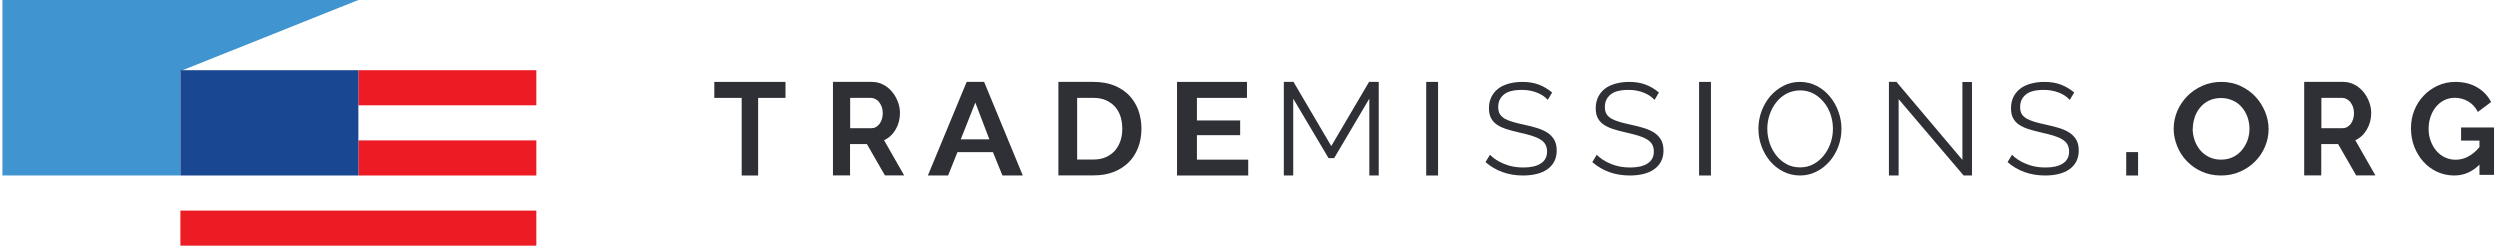 <svg xmlns:xlink="http://www.w3.org/1999/xlink" xmlns="http://www.w3.org/2000/svg" width="407" height="40" viewBox="0 0 407 40" fill="none">
  <path d="M127.879 15.935H123.424V28.571H120.744V15.935H116.289V13.333H127.879V15.935Z" fill="#2E3036"/>
  <path d="M138.386 20.87H141.886C142.139 20.87 142.392 20.808 142.606 20.684C142.82 20.56 143.014 20.374 143.189 20.168C143.345 19.941 143.481 19.693 143.578 19.383C143.675 19.073 143.714 18.764 143.714 18.413C143.714 18.062 143.656 17.731 143.559 17.422C143.442 17.133 143.306 16.864 143.131 16.637C142.956 16.41 142.742 16.245 142.509 16.121C142.275 15.997 142.042 15.935 141.789 15.935H138.406V20.87H138.386ZM135.605 28.571V13.333H141.945C142.606 13.333 143.209 13.478 143.773 13.767C144.336 14.056 144.823 14.448 145.212 14.923C145.62 15.398 145.931 15.956 146.164 16.554C146.398 17.153 146.514 17.773 146.514 18.392C146.514 19.383 146.281 20.271 145.814 21.076C145.348 21.881 144.725 22.46 143.928 22.831L147.195 28.551H144.064L141.128 23.451H138.386V28.551H135.605V28.571Z" fill="#2E3036"/>
  <path d="M161.068 22.687L158.784 16.699L156.41 22.687H161.068ZM157.373 13.333H160.217L166.51 28.571H163.196L161.651 24.772H155.873L154.35 28.571H151.058L157.373 13.333Z" fill="#2E3036"/>
  <path d="M182.708 20.952C182.708 20.23 182.601 19.548 182.409 18.929C182.196 18.309 181.896 17.793 181.491 17.339C181.085 16.905 180.593 16.554 180.017 16.307C179.44 16.059 178.778 15.935 178.03 15.935H175.36V25.97H178.03C178.778 25.97 179.461 25.846 180.038 25.578C180.615 25.33 181.106 24.958 181.512 24.524C181.897 24.07 182.196 23.533 182.409 22.934C182.623 22.336 182.708 21.654 182.708 20.932M172.306 28.571V13.333H178.03C179.312 13.333 180.444 13.54 181.427 13.932C182.388 14.324 183.199 14.882 183.862 15.563C184.502 16.245 184.994 17.05 185.336 17.979C185.656 18.908 185.827 19.879 185.827 20.932C185.827 22.088 185.635 23.141 185.271 24.07C184.908 24.999 184.396 25.805 183.712 26.465C183.029 27.126 182.217 27.642 181.256 28.014C180.294 28.386 179.226 28.551 178.052 28.551H172.327L172.306 28.571Z" fill="#2E3036"/>
  <path d="M203.211 25.99V28.571H191.621V13.333H203.007V15.935H194.858V19.61H201.898V22.005H194.858V25.99H203.211Z" fill="#2E3036"/>
  <path d="M222.926 28.571V16.059L217.2 25.743H216.285L210.538 16.059V28.571H209.006V13.333H210.581L216.732 23.781L222.884 13.333H224.459V28.571H222.926Z" fill="#2E3036"/>
  <path d="M234.116 13.333H232.185V28.571H234.116V13.333Z" fill="#2E3036"/>
  <path d="M251.965 16.243C251.531 15.754 250.953 15.368 250.23 15.083C249.507 14.798 248.701 14.635 247.792 14.635C246.429 14.635 245.437 14.88 244.838 15.388C244.218 15.897 243.908 16.568 243.908 17.423C243.908 17.87 243.991 18.236 244.156 18.541C244.321 18.826 244.59 19.07 244.92 19.294C245.272 19.498 245.726 19.681 246.263 19.844C246.8 20.006 247.441 20.149 248.164 20.311C248.99 20.474 249.713 20.678 250.354 20.881C250.994 21.085 251.552 21.349 252.006 21.654C252.461 21.98 252.812 22.366 253.06 22.814C253.308 23.262 253.432 23.831 253.432 24.523C253.432 25.215 253.287 25.805 253.019 26.313C252.75 26.822 252.358 27.249 251.882 27.575C251.387 27.92 250.808 28.165 250.147 28.327C249.465 28.49 248.742 28.571 247.957 28.571C245.561 28.571 243.516 27.839 241.842 26.395L242.565 25.194C243.123 25.764 243.867 26.273 244.817 26.659C245.767 27.066 246.821 27.269 247.978 27.269C249.197 27.269 250.147 27.066 250.829 26.618C251.511 26.191 251.862 25.54 251.862 24.665C251.862 24.197 251.758 23.811 251.573 23.485C251.387 23.16 251.097 22.895 250.705 22.672C250.312 22.427 249.837 22.244 249.259 22.061C248.68 21.898 247.999 21.715 247.255 21.552C246.449 21.369 245.747 21.186 245.148 20.983C244.549 20.779 244.032 20.535 243.64 20.25C243.226 19.945 242.917 19.599 242.71 19.172C242.503 18.765 242.4 18.236 242.4 17.646C242.4 16.955 242.524 16.344 242.793 15.795C243.061 15.246 243.433 14.798 243.908 14.432C244.383 14.066 244.962 13.801 245.623 13.618C246.284 13.435 247.028 13.333 247.833 13.333C248.846 13.333 249.734 13.476 250.54 13.781C251.325 14.086 252.048 14.513 252.688 15.063L251.986 16.243H251.965Z" fill="#2E3036"/>
  <path d="M269.329 16.243C268.895 15.754 268.317 15.368 267.594 15.083C266.871 14.798 266.065 14.635 265.156 14.635C263.793 14.635 262.801 14.88 262.202 15.388C261.582 15.897 261.272 16.568 261.272 17.423C261.272 17.87 261.355 18.236 261.52 18.541C261.685 18.826 261.954 19.07 262.305 19.294C262.656 19.498 263.111 19.681 263.648 19.844C264.185 20.006 264.826 20.149 265.549 20.311C266.354 20.474 267.098 20.678 267.738 20.881C268.379 21.085 268.937 21.349 269.391 21.654C269.846 21.98 270.197 22.366 270.445 22.814C270.693 23.262 270.817 23.831 270.817 24.523C270.817 25.215 270.672 25.805 270.403 26.313C270.135 26.822 269.742 27.249 269.267 27.575C268.771 27.92 268.193 28.165 267.532 28.327C266.85 28.49 266.127 28.571 265.342 28.571C262.946 28.571 260.9 27.839 259.227 26.395L259.95 25.194C260.508 25.764 261.252 26.273 262.202 26.659C263.152 27.066 264.206 27.269 265.363 27.269C266.582 27.269 267.532 27.066 268.214 26.618C268.895 26.191 269.247 25.54 269.247 24.665C269.247 24.197 269.143 23.811 268.957 23.485C268.771 23.16 268.482 22.895 268.09 22.672C267.697 22.427 267.222 22.244 266.644 22.061C266.065 21.898 265.383 21.715 264.64 21.552C263.834 21.369 263.132 21.186 262.532 20.983C261.933 20.779 261.438 20.535 261.024 20.25C260.611 19.945 260.301 19.599 260.095 19.172C259.888 18.765 259.785 18.236 259.785 17.646C259.785 16.955 259.909 16.344 260.177 15.795C260.446 15.246 260.818 14.798 261.293 14.432C261.768 14.066 262.347 13.801 263.008 13.618C263.669 13.435 264.412 13.333 265.218 13.333C266.23 13.333 267.119 13.476 267.924 13.781C268.709 14.086 269.432 14.513 270.073 15.063L269.37 16.243H269.329Z" fill="#2E3036"/>
  <path d="M278.542 13.333H276.611V28.571H278.542V13.333Z" fill="#2E3036"/>
  <path d="M287.718 20.962C287.718 21.776 287.855 22.57 288.109 23.323C288.363 24.075 288.735 24.747 289.205 25.337C289.674 25.927 290.242 26.395 290.887 26.74C291.533 27.086 292.257 27.249 293.059 27.249C293.862 27.249 294.605 27.066 295.271 26.7C295.936 26.334 296.503 25.845 296.953 25.255C297.423 24.665 297.775 23.994 298.03 23.241C298.284 22.488 298.401 21.736 298.401 20.962C298.401 20.149 298.264 19.355 298.01 18.603C297.736 17.85 297.384 17.178 296.895 16.609C296.425 16.039 295.858 15.571 295.212 15.225C294.566 14.88 293.842 14.717 293.059 14.717C292.277 14.717 291.514 14.9 290.848 15.246C290.183 15.612 289.616 16.08 289.166 16.67C288.696 17.26 288.344 17.931 288.089 18.684C287.835 19.437 287.718 20.189 287.718 20.962ZM293.059 28.571C292.062 28.571 291.142 28.348 290.3 27.92C289.459 27.493 288.755 26.924 288.148 26.211C287.561 25.499 287.091 24.686 286.759 23.77C286.426 22.855 286.27 21.919 286.27 20.962C286.27 20.006 286.446 19.009 286.778 18.094C287.131 17.178 287.6 16.365 288.207 15.653C288.813 14.941 289.537 14.391 290.359 13.964C291.181 13.537 292.081 13.333 293.04 13.333C293.999 13.333 294.957 13.557 295.799 14.005C296.64 14.452 297.345 15.022 297.932 15.754C298.519 16.466 298.988 17.28 299.301 18.196C299.634 19.111 299.791 20.027 299.791 20.983C299.791 21.98 299.615 22.936 299.282 23.852C298.93 24.767 298.46 25.581 297.853 26.273C297.247 26.964 296.542 27.534 295.701 27.941C294.879 28.368 293.979 28.571 293.02 28.571" fill="#2E3036"/>
  <path d="M309.097 16.141V28.571H307.517V13.333H308.746L319.479 26.032V13.354H321.038V28.571H319.677L309.097 16.141Z" fill="#2E3036"/>
  <path d="M336.934 16.243C336.5 15.754 335.922 15.368 335.199 15.083C334.476 14.798 333.67 14.635 332.761 14.635C331.398 14.635 330.406 14.88 329.807 15.388C329.187 15.897 328.877 16.568 328.877 17.423C328.877 17.87 328.96 18.236 329.125 18.541C329.29 18.826 329.559 19.07 329.91 19.294C330.261 19.498 330.716 19.681 331.253 19.844C331.79 20.006 332.431 20.149 333.154 20.311C333.959 20.474 334.703 20.678 335.343 20.881C335.984 21.085 336.542 21.349 336.996 21.654C337.451 21.98 337.802 22.366 338.05 22.814C338.298 23.262 338.422 23.831 338.422 24.523C338.422 25.215 338.277 25.805 338.008 26.313C337.74 26.822 337.347 27.249 336.872 27.575C336.376 27.92 335.798 28.165 335.137 28.327C334.455 28.49 333.732 28.571 332.947 28.571C330.551 28.571 328.505 27.839 326.832 26.395L327.555 25.194C328.113 25.764 328.857 26.273 329.807 26.659C330.757 27.066 331.811 27.269 332.968 27.269C334.187 27.269 335.137 27.066 335.819 26.618C336.5 26.191 336.851 25.54 336.851 24.665C336.851 24.197 336.748 23.811 336.562 23.485C336.376 23.16 336.087 22.895 335.695 22.672C335.302 22.427 334.827 22.244 334.248 22.061C333.67 21.898 332.988 21.715 332.245 21.552C331.439 21.369 330.737 21.186 330.137 20.983C329.538 20.779 329.042 20.535 328.629 20.25C328.216 19.945 327.906 19.599 327.7 19.172C327.493 18.765 327.39 18.236 327.39 17.646C327.39 16.955 327.514 16.344 327.782 15.795C328.051 15.246 328.423 14.798 328.898 14.432C329.373 14.066 329.952 13.801 330.613 13.618C331.274 13.435 332.017 13.333 332.823 13.333C333.835 13.333 334.724 13.476 335.529 13.781C336.314 14.086 337.037 14.513 337.678 15.063L336.975 16.243H336.934Z" fill="#2E3036"/>
  <path d="M348.08 24.762H346.148V28.571H348.08V24.762Z" fill="#2E3036"/>
  <path d="M356.965 20.942C356.965 21.593 357.072 22.224 357.287 22.834C357.502 23.445 357.802 23.974 358.188 24.442C358.575 24.909 359.068 25.276 359.626 25.56C360.206 25.845 360.85 25.988 361.579 25.988C362.309 25.988 362.974 25.845 363.554 25.56C364.133 25.276 364.606 24.889 365.013 24.401C365.4 23.913 365.7 23.384 365.915 22.794C366.108 22.204 366.215 21.593 366.215 20.963C366.215 20.332 366.108 19.681 365.893 19.07C365.679 18.46 365.378 17.931 364.97 17.463C364.584 16.995 364.09 16.629 363.511 16.365C362.931 16.1 362.288 15.958 361.579 15.958C360.871 15.958 360.184 16.1 359.605 16.385C359.025 16.67 358.532 17.056 358.167 17.524C357.781 17.992 357.48 18.521 357.287 19.131C357.094 19.742 356.987 20.352 356.987 20.963M361.579 28.571C360.42 28.571 359.369 28.348 358.424 27.92C357.48 27.493 356.665 26.924 355.999 26.211C355.312 25.499 354.797 24.686 354.433 23.77C354.068 22.855 353.875 21.919 353.875 20.963C353.875 20.006 354.068 19.009 354.454 18.094C354.84 17.178 355.398 16.365 356.085 15.653C356.772 14.941 357.609 14.391 358.553 13.964C359.498 13.537 360.528 13.333 361.644 13.333C362.76 13.333 363.833 13.557 364.777 14.005C365.722 14.452 366.537 15.022 367.202 15.754C367.868 16.466 368.383 17.3 368.769 18.216C369.134 19.131 369.327 20.067 369.327 21.003C369.327 22 369.134 22.956 368.748 23.872C368.361 24.787 367.825 25.581 367.138 26.273C366.451 26.964 365.636 27.534 364.691 27.941C363.747 28.368 362.695 28.571 361.579 28.571Z" fill="#2E3036"/>
  <path d="M377.902 20.87H381.402C381.655 20.87 381.889 20.808 382.122 20.684C382.336 20.56 382.53 20.374 382.705 20.168C382.861 19.941 382.997 19.693 383.094 19.383C383.191 19.073 383.23 18.764 383.23 18.413C383.23 18.062 383.172 17.731 383.075 17.422C382.958 17.133 382.822 16.864 382.647 16.637C382.472 16.41 382.258 16.245 382.025 16.121C381.791 15.997 381.558 15.935 381.305 15.935H377.922V20.87H377.902ZM375.122 28.571V13.333H381.461C382.122 13.333 382.725 13.478 383.289 13.767C383.853 14.056 384.319 14.448 384.728 14.923C385.136 15.398 385.447 15.956 385.68 16.554C385.914 17.153 386.031 17.773 386.031 18.392C386.031 19.383 385.797 20.271 385.33 21.076C384.864 21.881 384.241 22.46 383.444 22.831L386.711 28.551H383.58L380.644 23.451H377.902V28.551H375.122V28.571Z" fill="#2E3036"/>
  <path d="M403.677 26.779C402.492 27.981 401.126 28.571 399.539 28.571C398.574 28.571 397.65 28.368 396.786 27.981C395.922 27.594 395.179 27.044 394.556 26.351C393.913 25.658 393.431 24.843 393.049 23.906C392.688 22.969 392.507 21.951 392.507 20.871C392.507 19.791 392.688 18.874 393.049 17.958C393.411 17.041 393.933 16.247 394.576 15.574C395.219 14.882 395.983 14.352 396.867 13.944C397.751 13.537 398.695 13.333 399.719 13.333C401.106 13.333 402.311 13.639 403.296 14.23C404.3 14.82 405.044 15.615 405.546 16.613L403.396 18.223C403.014 17.469 402.492 16.898 401.829 16.511C401.166 16.124 400.423 15.921 399.619 15.921C398.996 15.921 398.414 16.063 397.891 16.328C397.369 16.593 396.927 16.959 396.545 17.428C396.183 17.897 395.882 18.426 395.681 19.037C395.48 19.649 395.38 20.28 395.38 20.973C395.38 21.665 395.48 22.338 395.721 22.949C395.942 23.56 396.244 24.09 396.646 24.558C397.027 25.006 397.489 25.373 398.032 25.617C398.574 25.882 399.157 26.005 399.78 26.005C401.206 26.005 402.512 25.312 403.657 23.947V22.888H400.664V20.749H406.028V28.47H403.657V26.779H403.677Z" fill="#2E3036"/>
  <path d="M87.316 11.429H58.342V17.143H87.316V11.429Z" fill="#ED1C24"/>
  <path d="M87.316 22.857H58.342V28.571H87.316V22.857Z" fill="#ED1C24"/>
  <path d="M29.368 40H58.352H87.315V34.286H29.368V40Z" fill="#ED1C24"/>
  <path d="M29.357 11.576V28.571H0.394V0H29.378H58.341L29.357 11.576Z" fill="#4094CF"/>
  <path d="M58.342 11.429H29.368V28.571H58.342V11.429Z" fill="#1A4791"/>
</svg>